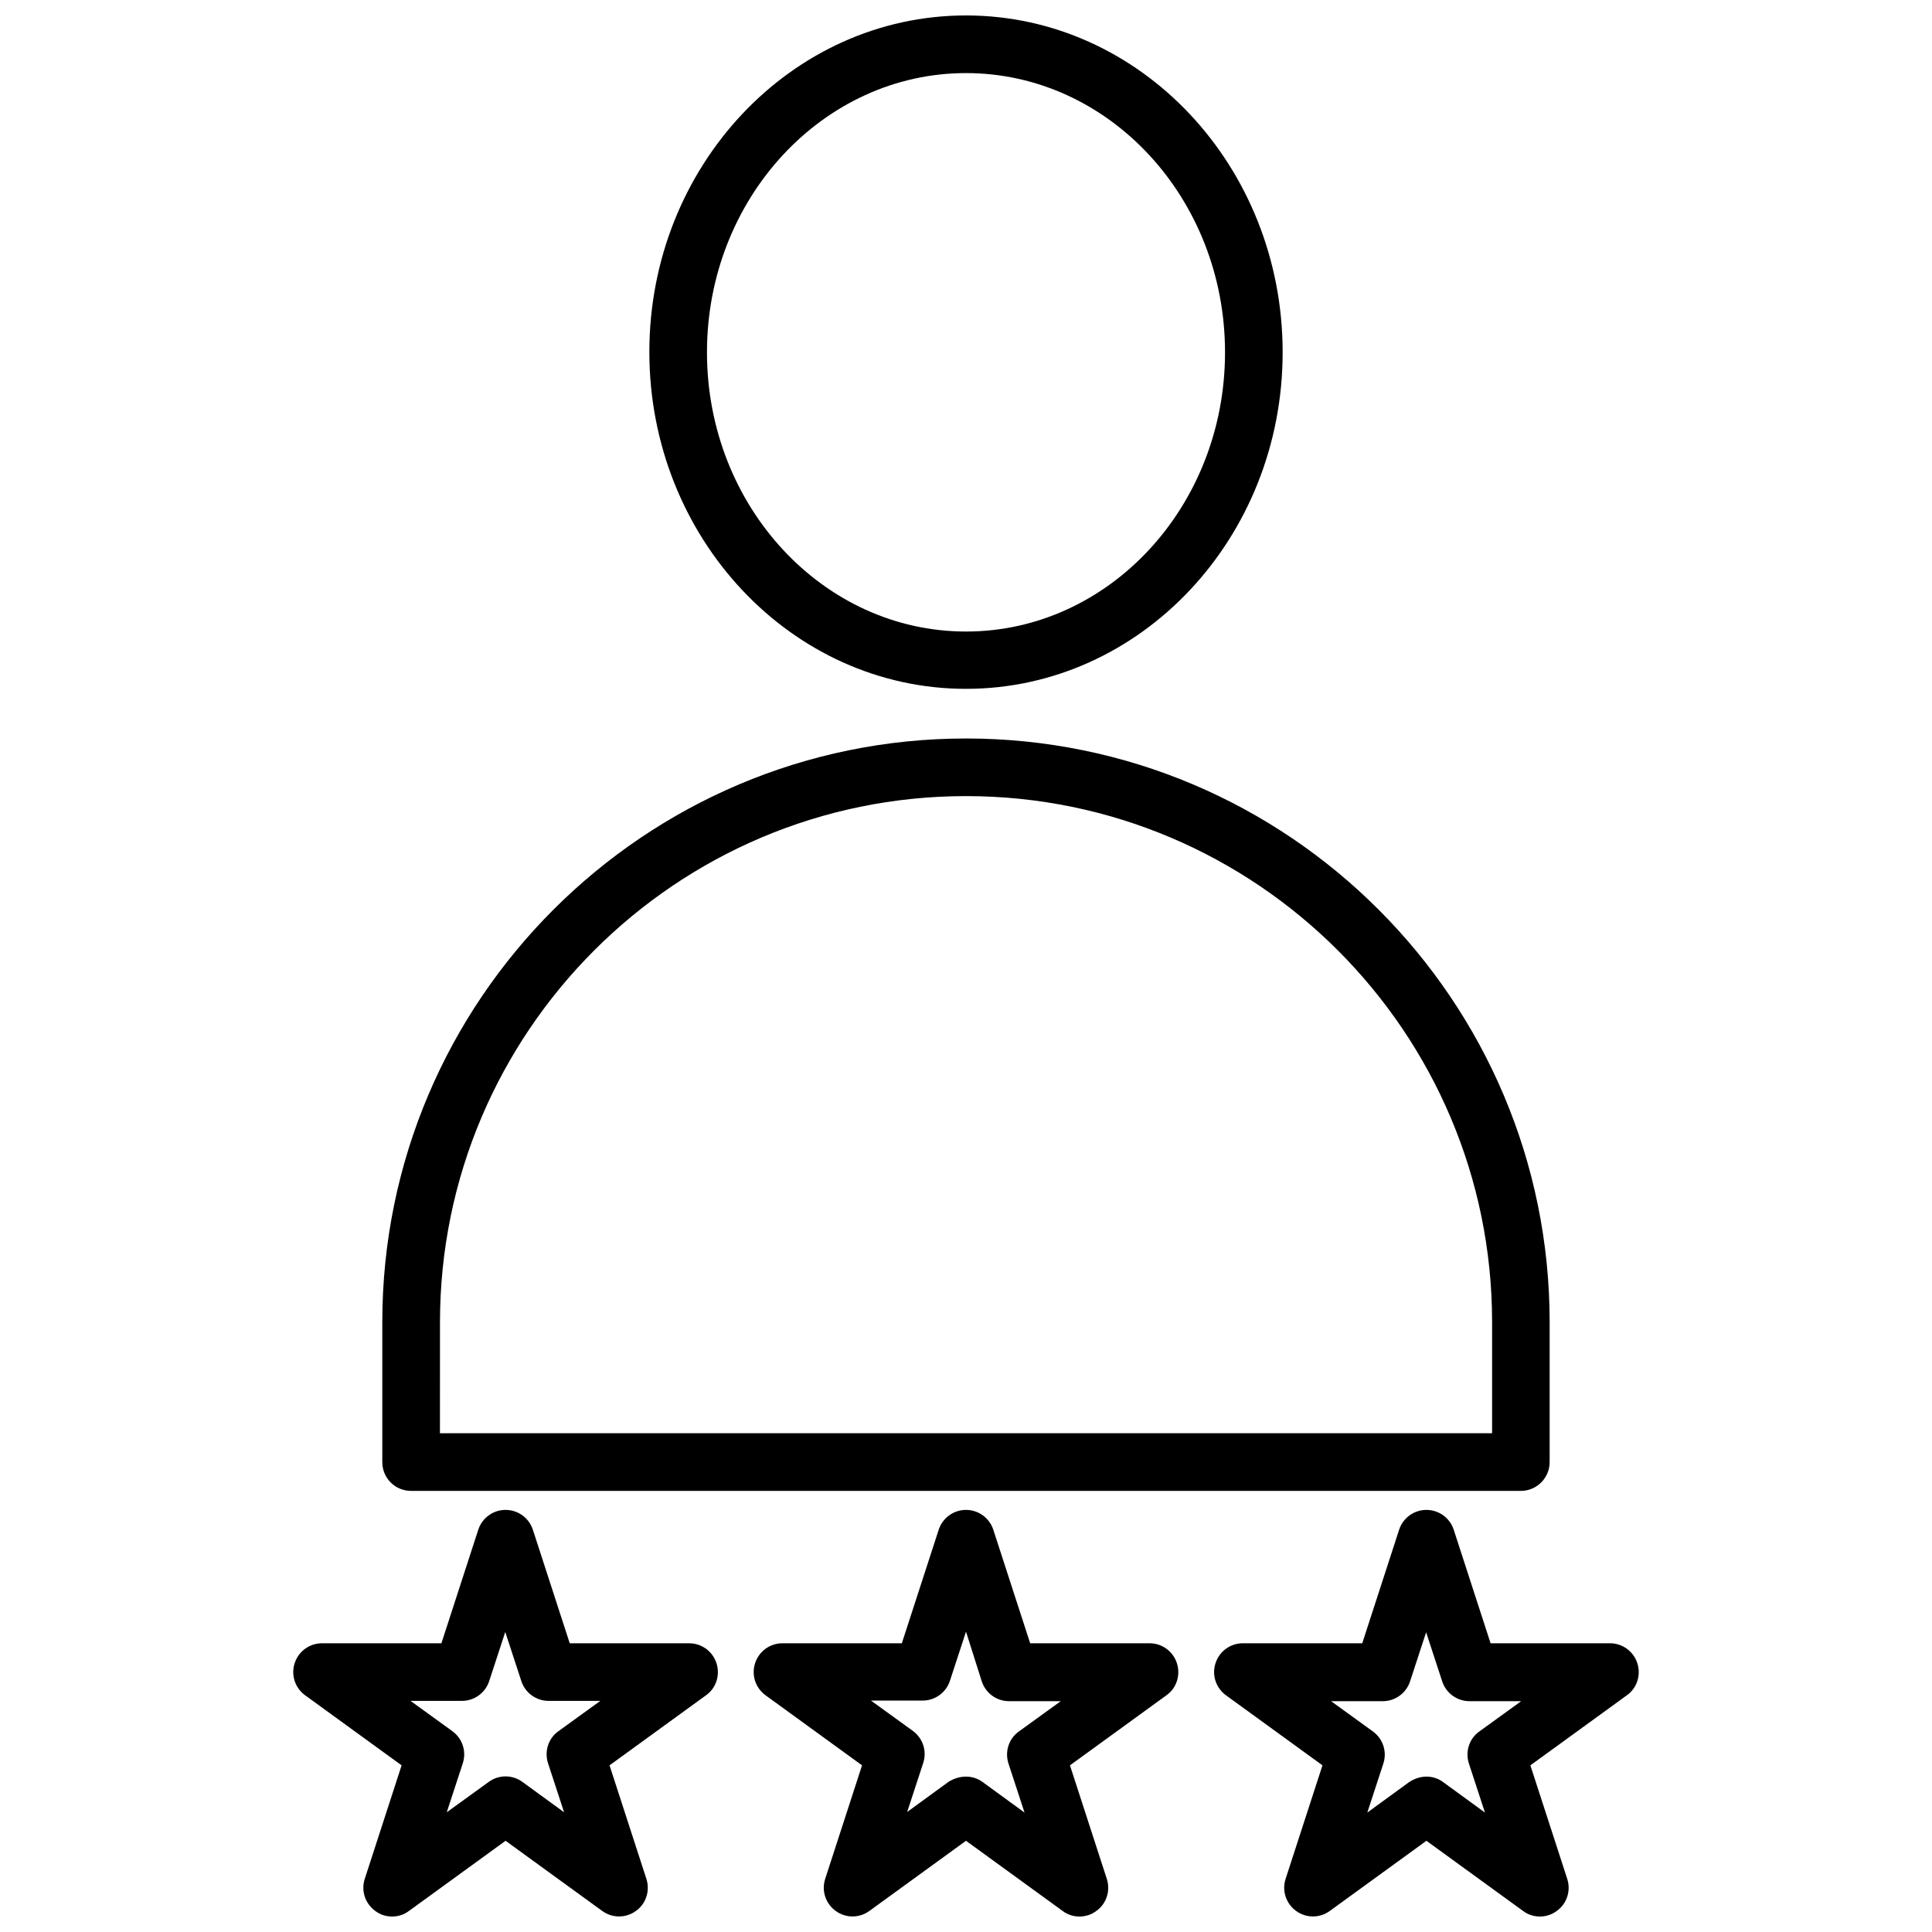 <?xml version="1.0" encoding="UTF-8"?>
<!-- Uploaded to: SVG Repo, www.svgrepo.com, Generator: SVG Repo Mixer Tools -->
<svg width="800px" height="800px" version="1.1" viewBox="144 144 512 512" xmlns="http://www.w3.org/2000/svg">
 <defs>
  <clipPath id="d">
   <path d="m316 148.09h168v178.91h-168z"/>
  </clipPath>
  <clipPath id="c">
   <path d="m221 544h114v107.9h-114z"/>
  </clipPath>
  <clipPath id="b">
   <path d="m343 544h114v107.9h-114z"/>
  </clipPath>
  <clipPath id="a">
   <path d="m465 544h114v107.9h-114z"/>
  </clipPath>
 </defs>
 <path d="m547.05 539.1h-294.1c-4.25 0-7.637-3.387-7.637-7.637v-37.078c0-85.332 69.43-154.68 154.68-154.68 85.332 0 154.68 69.352 154.68 154.68v37.078c0.004 4.172-3.383 7.637-7.633 7.637zm-286.46-15.273h278.83v-29.441c0-76.91-62.582-139.41-139.41-139.41-76.91 0-139.41 62.582-139.41 139.41z"/>
 <g clip-path="url(#d)">
  <path d="m400 326.55c-46.289 0-83.914-40.07-83.914-89.27-0.004-49.199 37.625-89.188 83.914-89.188s83.914 39.988 83.914 89.27c0 49.199-37.629 89.188-83.914 89.188zm0-163.18c-37.863 0-68.645 33.219-68.645 73.996 0 40.777 30.781 73.996 68.645 73.996s68.645-33.141 68.645-73.996c-0.004-40.855-30.781-73.996-68.645-73.996z"/>
 </g>
 <g clip-path="url(#c)">
  <path d="m247.91 651.9c-1.574 0-3.148-0.473-4.488-1.496-2.676-1.969-3.777-5.352-2.754-8.5l9.762-30.07-25.586-18.578c-2.676-1.969-3.777-5.352-2.754-8.5 1.023-3.148 3.938-5.273 7.242-5.273h31.645l9.762-30.07c1.023-3.148 3.938-5.273 7.242-5.273 3.305 0 6.219 2.125 7.242 5.273l9.762 30.07h31.645c3.305 0 6.219 2.125 7.242 5.273 1.023 3.148-0.078 6.613-2.754 8.5l-25.582 18.578 9.762 30.07c1.023 3.148-0.078 6.613-2.754 8.5-2.676 1.969-6.297 1.969-8.973 0l-25.586-18.578-25.586 18.578c-1.34 1.023-2.914 1.496-4.488 1.496zm4.883-57.148 11.098 8.031c2.676 1.969 3.777 5.352 2.754 8.5l-4.25 12.988 11.098-8.031c2.676-1.969 6.297-1.969 8.973 0l11.02 8.031-4.25-12.988c-1.023-3.148 0.078-6.613 2.754-8.5l11.098-8.031h-13.699c-3.305 0-6.219-2.125-7.242-5.273l-4.25-12.988-4.25 12.988c-1.023 3.148-3.938 5.273-7.242 5.273z"/>
 </g>
 <g clip-path="url(#b)">
  <path d="m430.07 651.9c-1.574 0-3.148-0.473-4.488-1.496l-25.582-18.578-25.586 18.578c-2.676 1.969-6.297 1.969-8.973 0-2.676-1.969-3.777-5.352-2.754-8.5l9.762-30.07-25.586-18.578c-2.676-1.969-3.777-5.352-2.754-8.5 1.023-3.148 3.938-5.273 7.242-5.273h31.645l9.762-30.07c1.023-3.148 3.938-5.273 7.242-5.273s6.219 2.125 7.242 5.273l9.762 30.07h31.645c3.305 0 6.219 2.125 7.242 5.273 1.023 3.148-0.078 6.613-2.754 8.5l-25.586 18.578 9.762 30.07c1.023 3.148-0.078 6.613-2.754 8.5-1.34 1.023-2.914 1.496-4.488 1.496zm-30.07-37.078c1.574 0 3.148 0.473 4.488 1.496l11.02 8.031-4.25-12.988c-1.023-3.148 0.078-6.613 2.754-8.5l11.098-8.031h-13.699c-3.305 0-6.219-2.125-7.242-5.273l-4.168-13.148-4.25 12.988c-1.023 3.148-3.938 5.273-7.242 5.273h-13.699l11.098 8.031c2.676 1.969 3.777 5.352 2.754 8.5l-4.25 12.988 11.02-8.031c1.422-0.863 2.996-1.336 4.57-1.336z"/>
 </g>
 <g clip-path="url(#a)">
  <path d="m552.09 651.9c-1.574 0-3.148-0.473-4.488-1.496l-25.586-18.578-25.586 18.578c-2.676 1.969-6.297 1.969-8.973 0s-3.777-5.352-2.754-8.5l9.762-30.07-25.586-18.578c-2.676-1.969-3.777-5.352-2.754-8.5 1.023-3.148 3.938-5.273 7.242-5.273h31.645l9.762-30.07c1.023-3.148 3.938-5.273 7.242-5.273 3.305 0 6.219 2.125 7.242 5.273l9.762 30.07h31.645c3.305 0 6.219 2.125 7.242 5.273 1.023 3.148-0.078 6.613-2.754 8.5l-25.586 18.578 9.762 30.07c1.023 3.148-0.078 6.613-2.754 8.5-1.336 1.023-2.91 1.496-4.484 1.496zm-30.07-37.078c1.574 0 3.148 0.473 4.488 1.496l11.02 8.031-4.25-12.988c-1.023-3.148 0.078-6.613 2.754-8.5l11.098-8.031h-13.699c-3.305 0-6.219-2.125-7.242-5.273l-4.25-12.988-4.25 12.988c-1.023 3.148-3.938 5.273-7.242 5.273h-13.699l11.098 8.031c2.676 1.969 3.777 5.352 2.754 8.5l-4.25 12.988 11.02-8.031c1.504-1.023 3.156-1.496 4.652-1.496z"/>
 </g>
</svg>